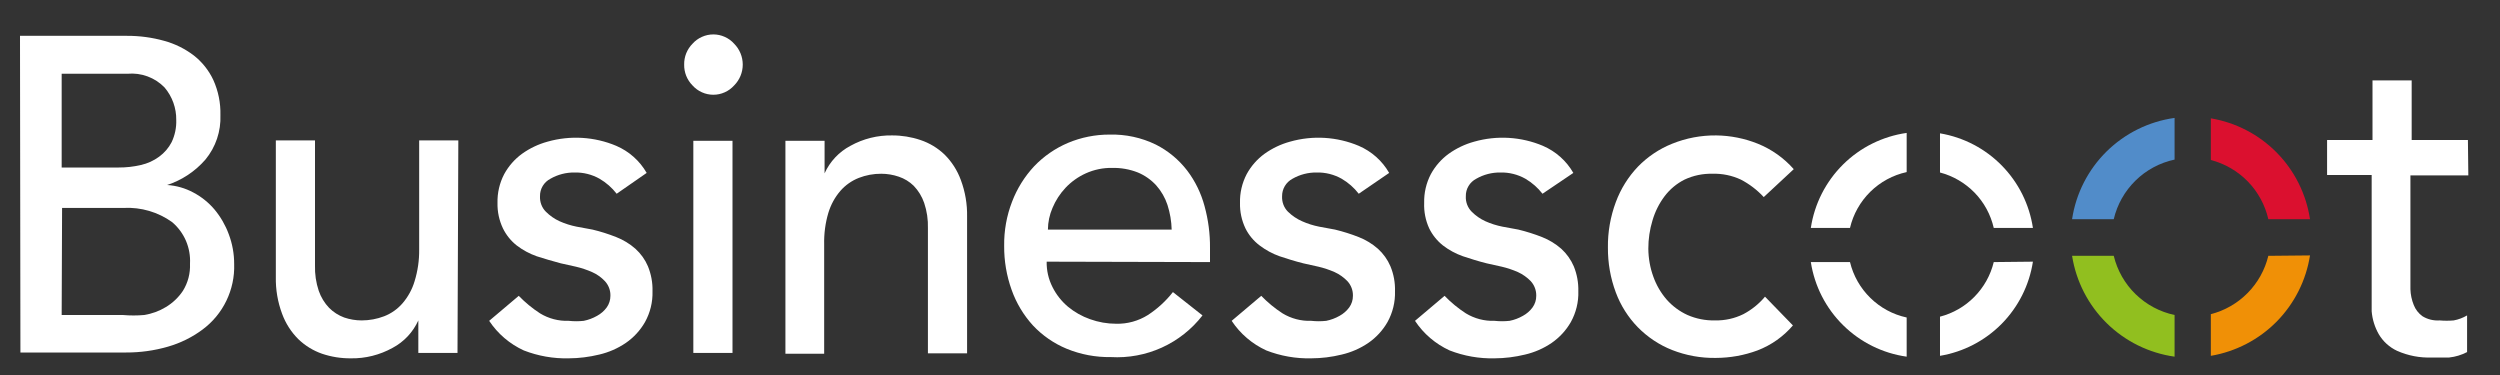 <svg width="60" height="9" viewBox="0 0 60 9" fill="none" xmlns="http://www.w3.org/2000/svg">
    <rect x="0" y="0" width="60" height="9" fill="#333333" stroke="none"/>
    <path d="M0.48 0.86H3.05C3.351 0.859 3.65 0.899 3.94 0.98C4.197 1.05 4.438 1.169 4.65 1.33C4.851 1.487 5.012 1.689 5.12 1.92C5.239 2.184 5.297 2.471 5.29 2.76C5.306 3.149 5.178 3.53 4.93 3.83C4.684 4.113 4.366 4.324 4.01 4.44C4.231 4.454 4.445 4.515 4.64 4.62C4.835 4.723 5.008 4.862 5.15 5.03C5.296 5.206 5.411 5.405 5.49 5.62C5.577 5.85 5.621 6.094 5.62 6.34C5.63 6.644 5.565 6.945 5.433 7.218C5.301 7.492 5.104 7.729 4.86 7.91C4.61 8.096 4.329 8.234 4.03 8.32C3.705 8.414 3.368 8.461 3.03 8.46H0.49L0.48 0.86ZM1.48 4.02H2.85C3.028 4.021 3.206 4.001 3.38 3.96C3.539 3.925 3.689 3.857 3.82 3.76C3.946 3.668 4.049 3.549 4.12 3.41C4.198 3.245 4.236 3.063 4.23 2.88C4.234 2.595 4.135 2.318 3.95 2.1C3.836 1.982 3.696 1.891 3.542 1.834C3.388 1.777 3.224 1.755 3.06 1.77H1.48V4.02ZM1.48 7.56H2.95C3.12 7.575 3.29 7.575 3.46 7.56C3.644 7.531 3.821 7.467 3.98 7.37C4.144 7.272 4.284 7.139 4.39 6.98C4.511 6.785 4.57 6.559 4.56 6.33C4.571 6.142 4.537 5.953 4.463 5.779C4.388 5.606 4.274 5.452 4.13 5.33C3.793 5.089 3.384 4.969 2.97 4.99H1.49L1.48 7.56Z" fill="white"/>
    <path d="M10.98 8.47H10.04V7.69C9.912 7.973 9.694 8.205 9.42 8.35C9.114 8.519 8.77 8.606 8.42 8.6C8.186 8.602 7.952 8.565 7.73 8.49C7.517 8.416 7.323 8.297 7.16 8.14C6.987 7.968 6.854 7.759 6.77 7.53C6.665 7.249 6.614 6.95 6.62 6.65V3.37H7.56V6.37C7.554 6.577 7.584 6.784 7.65 6.98C7.703 7.133 7.788 7.273 7.9 7.39C8.002 7.492 8.125 7.57 8.26 7.62C8.395 7.666 8.537 7.69 8.68 7.69C8.865 7.69 9.048 7.656 9.22 7.59C9.39 7.524 9.541 7.417 9.66 7.28C9.793 7.125 9.892 6.945 9.95 6.75C10.026 6.504 10.063 6.248 10.06 5.99V3.37H11L10.98 8.47Z" fill="white"/>
    <path d="M14.8 4.65C14.688 4.505 14.549 4.383 14.39 4.29C14.207 4.187 14 4.135 13.79 4.14C13.587 4.137 13.386 4.189 13.21 4.29C13.133 4.33 13.069 4.39 13.025 4.464C12.981 4.538 12.958 4.624 12.96 4.71C12.957 4.778 12.967 4.846 12.991 4.91C13.015 4.974 13.052 5.032 13.1 5.08C13.196 5.176 13.307 5.254 13.43 5.31C13.562 5.369 13.699 5.412 13.84 5.44L14.22 5.51C14.414 5.556 14.605 5.617 14.79 5.69C14.959 5.756 15.114 5.851 15.25 5.97C15.379 6.087 15.482 6.23 15.55 6.39C15.628 6.581 15.666 6.785 15.66 6.99C15.668 7.249 15.605 7.504 15.48 7.73C15.366 7.929 15.209 8.1 15.02 8.23C14.826 8.362 14.609 8.457 14.38 8.51C14.141 8.568 13.896 8.599 13.65 8.6C13.281 8.609 12.914 8.544 12.57 8.41C12.233 8.255 11.946 8.01 11.74 7.7L12.45 7.1C12.604 7.259 12.775 7.4 12.96 7.52C13.168 7.647 13.408 7.709 13.65 7.7C13.77 7.713 13.891 7.713 14.01 7.7C14.123 7.677 14.23 7.637 14.33 7.58C14.42 7.531 14.499 7.463 14.56 7.38C14.619 7.298 14.65 7.201 14.65 7.1C14.654 6.971 14.607 6.846 14.52 6.75C14.433 6.657 14.327 6.581 14.21 6.53C14.085 6.475 13.954 6.431 13.82 6.4L13.46 6.32C13.26 6.267 13.067 6.21 12.88 6.15C12.708 6.089 12.546 6.002 12.4 5.89C12.261 5.78 12.148 5.64 12.07 5.48C11.98 5.29 11.935 5.081 11.94 4.87C11.934 4.631 11.989 4.393 12.1 4.18C12.205 3.987 12.352 3.819 12.53 3.69C12.715 3.558 12.921 3.46 13.14 3.4C13.686 3.245 14.268 3.28 14.79 3.5C15.098 3.632 15.354 3.86 15.52 4.15L14.8 4.65Z" fill="white"/>
    <path d="M16.42 1.55C16.418 1.457 16.435 1.366 16.469 1.28C16.504 1.194 16.555 1.115 16.62 1.05C16.683 0.979 16.76 0.923 16.846 0.885C16.932 0.846 17.026 0.826 17.12 0.826C17.215 0.826 17.308 0.846 17.394 0.885C17.48 0.923 17.557 0.979 17.62 1.05C17.752 1.183 17.826 1.363 17.826 1.55C17.826 1.737 17.752 1.917 17.62 2.05C17.557 2.12 17.48 2.177 17.394 2.215C17.308 2.254 17.215 2.274 17.12 2.274C17.026 2.274 16.932 2.254 16.846 2.215C16.76 2.177 16.683 2.12 16.62 2.05C16.555 1.984 16.504 1.906 16.469 1.82C16.435 1.734 16.418 1.642 16.42 1.55ZM16.64 3.38H17.58V8.47H16.64V3.38Z" fill="white"/>
    <path d="M18.85 3.38H19.79V4.16C19.918 3.877 20.136 3.645 20.41 3.5C20.716 3.33 21.061 3.244 21.41 3.25C21.641 3.249 21.871 3.286 22.09 3.36C22.307 3.432 22.505 3.552 22.67 3.71C22.843 3.882 22.976 4.09 23.06 4.32C23.165 4.601 23.216 4.9 23.21 5.2V8.48H22.27V5.48C22.276 5.273 22.246 5.066 22.18 4.87C22.127 4.717 22.042 4.577 21.93 4.46C21.828 4.36 21.705 4.285 21.57 4.24C21.435 4.194 21.293 4.17 21.15 4.17C20.965 4.169 20.782 4.203 20.61 4.27C20.441 4.337 20.29 4.443 20.17 4.58C20.037 4.734 19.939 4.915 19.88 5.11C19.807 5.356 19.774 5.613 19.78 5.87V8.49H18.85V3.38Z" fill="white"/>
    <path d="M25.12 6.28C25.116 6.491 25.164 6.701 25.26 6.89C25.35 7.07 25.476 7.23 25.63 7.36C25.787 7.49 25.967 7.592 26.16 7.66C26.362 7.733 26.575 7.77 26.79 7.77C27.058 7.776 27.323 7.703 27.55 7.56C27.779 7.411 27.981 7.225 28.15 7.01L28.86 7.57C28.602 7.903 28.267 8.168 27.884 8.342C27.5 8.516 27.08 8.594 26.66 8.57C26.297 8.576 25.936 8.508 25.6 8.37C25.293 8.243 25.017 8.052 24.79 7.81C24.565 7.563 24.392 7.274 24.28 6.96C24.158 6.62 24.097 6.261 24.1 5.9C24.095 5.538 24.159 5.178 24.29 4.84C24.41 4.525 24.59 4.237 24.82 3.99C25.049 3.75 25.325 3.56 25.63 3.43C25.946 3.297 26.287 3.229 26.63 3.23C27.014 3.22 27.395 3.302 27.74 3.47C28.033 3.618 28.289 3.83 28.49 4.09C28.685 4.346 28.827 4.639 28.91 4.95C28.999 5.276 29.043 5.612 29.04 5.95V6.29L25.12 6.28ZM28.12 5.51C28.115 5.309 28.081 5.111 28.02 4.92C27.963 4.746 27.871 4.587 27.75 4.45C27.628 4.316 27.477 4.21 27.31 4.14C27.113 4.062 26.902 4.025 26.69 4.03C26.473 4.026 26.258 4.071 26.06 4.16C25.875 4.244 25.709 4.362 25.57 4.51C25.439 4.65 25.334 4.813 25.26 4.99C25.189 5.154 25.151 5.331 25.15 5.51H28.12Z" fill="white"/>
    <path d="M32.61 4.65C32.498 4.505 32.359 4.383 32.2 4.29C32.017 4.187 31.81 4.135 31.6 4.14C31.397 4.137 31.196 4.189 31.02 4.29C30.944 4.331 30.88 4.391 30.836 4.465C30.792 4.539 30.769 4.624 30.77 4.71C30.767 4.778 30.777 4.846 30.801 4.91C30.825 4.974 30.862 5.032 30.91 5.08C31.009 5.177 31.124 5.255 31.25 5.31C31.381 5.369 31.519 5.412 31.66 5.44L32.04 5.51C32.234 5.557 32.425 5.617 32.61 5.69C32.779 5.756 32.934 5.851 33.07 5.97C33.199 6.087 33.302 6.23 33.37 6.39C33.449 6.58 33.486 6.785 33.48 6.99C33.488 7.249 33.425 7.504 33.3 7.73C33.186 7.929 33.029 8.1 32.84 8.23C32.646 8.362 32.429 8.457 32.2 8.51C31.961 8.569 31.716 8.599 31.47 8.6C31.101 8.609 30.734 8.544 30.39 8.41C30.053 8.255 29.765 8.01 29.56 7.7L30.27 7.1C30.424 7.259 30.595 7.4 30.78 7.52C30.988 7.646 31.227 7.709 31.47 7.7C31.59 7.713 31.71 7.713 31.83 7.7C31.942 7.677 32.05 7.637 32.15 7.58C32.24 7.531 32.319 7.462 32.38 7.38C32.439 7.299 32.471 7.201 32.47 7.1C32.474 6.971 32.427 6.846 32.34 6.75C32.252 6.658 32.147 6.583 32.03 6.53C31.904 6.475 31.774 6.431 31.64 6.4L31.28 6.32C31.08 6.27 30.89 6.21 30.71 6.15C30.538 6.089 30.376 6.001 30.23 5.89C30.087 5.782 29.97 5.641 29.89 5.48C29.8 5.29 29.755 5.081 29.76 4.87C29.754 4.63 29.809 4.393 29.92 4.18C30.025 3.987 30.172 3.819 30.35 3.69C30.535 3.558 30.741 3.46 30.96 3.4C31.505 3.245 32.087 3.28 32.61 3.5C32.918 3.632 33.174 3.86 33.34 4.15L32.61 4.65Z" fill="white"/>
    <path d="M37.02 4.65C36.907 4.505 36.768 4.383 36.61 4.29C36.427 4.187 36.22 4.135 36.01 4.14C35.807 4.137 35.606 4.189 35.43 4.29C35.353 4.33 35.289 4.39 35.245 4.464C35.2 4.538 35.178 4.624 35.18 4.71C35.176 4.778 35.187 4.846 35.211 4.91C35.235 4.974 35.272 5.032 35.32 5.08C35.415 5.176 35.527 5.254 35.65 5.31C35.781 5.369 35.919 5.412 36.06 5.44L36.44 5.51C36.634 5.557 36.825 5.617 37.01 5.69C37.178 5.756 37.334 5.851 37.47 5.97C37.599 6.087 37.701 6.231 37.77 6.39C37.848 6.581 37.885 6.785 37.88 6.99C37.888 7.249 37.825 7.504 37.7 7.73C37.586 7.929 37.428 8.1 37.24 8.23C37.046 8.362 36.829 8.457 36.6 8.51C36.361 8.568 36.116 8.599 35.87 8.6C35.501 8.609 35.134 8.544 34.79 8.41C34.453 8.255 34.165 8.01 33.96 7.7L34.67 7.1C34.823 7.259 34.995 7.4 35.18 7.52C35.388 7.646 35.627 7.709 35.87 7.7C35.99 7.713 36.11 7.713 36.23 7.7C36.342 7.678 36.45 7.637 36.55 7.58C36.64 7.531 36.719 7.463 36.78 7.38C36.839 7.299 36.871 7.201 36.87 7.1C36.873 6.971 36.827 6.846 36.74 6.75C36.652 6.658 36.546 6.583 36.43 6.53C36.304 6.475 36.174 6.431 36.04 6.4L35.68 6.32C35.48 6.27 35.29 6.21 35.11 6.15C34.937 6.089 34.775 6.002 34.63 5.89C34.491 5.78 34.378 5.64 34.3 5.48C34.213 5.289 34.172 5.08 34.18 4.87C34.174 4.631 34.229 4.393 34.34 4.18C34.445 3.987 34.592 3.819 34.77 3.69C34.955 3.558 35.161 3.46 35.38 3.4C35.925 3.245 36.508 3.28 37.03 3.5C37.337 3.632 37.594 3.86 37.76 4.15L37.02 4.65Z" fill="white"/>
    <path d="M42.33 4.73C42.172 4.559 41.986 4.417 41.78 4.31C41.567 4.211 41.335 4.163 41.1 4.17C40.869 4.164 40.639 4.212 40.43 4.31C40.241 4.405 40.077 4.542 39.95 4.71C39.819 4.884 39.721 5.081 39.66 5.29C39.593 5.511 39.559 5.74 39.56 5.97C39.562 6.199 39.602 6.426 39.68 6.64C39.752 6.842 39.86 7.028 40 7.19C40.139 7.347 40.309 7.473 40.5 7.56C40.708 7.651 40.933 7.695 41.16 7.69C41.396 7.695 41.629 7.644 41.84 7.54C42.039 7.435 42.216 7.293 42.36 7.12L43.03 7.81C42.801 8.078 42.509 8.284 42.18 8.41C41.86 8.529 41.521 8.589 41.18 8.59C40.821 8.596 40.464 8.531 40.13 8.4C39.821 8.278 39.541 8.091 39.308 7.854C39.076 7.616 38.896 7.332 38.78 7.02C38.651 6.675 38.587 6.309 38.59 5.94C38.585 5.568 38.65 5.199 38.78 4.85C38.897 4.534 39.077 4.245 39.31 4C39.542 3.762 39.821 3.574 40.13 3.45C40.467 3.314 40.827 3.246 41.19 3.25C41.533 3.254 41.872 3.322 42.19 3.45C42.52 3.584 42.815 3.793 43.05 4.06L42.33 4.73Z" fill="white"/>
    <path d="M59.24 4.21H57.85V6.52C57.85 6.66 57.85 6.8 57.85 6.94C57.854 7.07 57.881 7.199 57.93 7.32C57.972 7.428 58.045 7.522 58.14 7.59C58.263 7.665 58.406 7.7 58.55 7.69C58.663 7.7 58.777 7.7 58.89 7.69C59.003 7.669 59.111 7.628 59.21 7.57V8.45C59.076 8.52 58.93 8.564 58.78 8.58H58.37C58.081 8.592 57.794 8.537 57.53 8.42C57.346 8.334 57.193 8.195 57.09 8.02C56.994 7.851 56.936 7.664 56.92 7.47C56.92 7.27 56.92 7.06 56.92 6.85V4.2H55.85V3.36H56.94V1.93H57.88V3.36H59.23L59.24 4.21Z" fill="white"/>
    <path d="M54.44 5.26H55.44C55.349 4.657 55.07 4.098 54.643 3.664C54.215 3.229 53.661 2.941 53.06 2.84V3.84C53.398 3.928 53.705 4.107 53.949 4.357C54.192 4.608 54.362 4.92 54.44 5.26Z" fill="#DB102F"/>
    <path d="M54.44 6.14C54.358 6.477 54.187 6.785 53.944 7.031C53.701 7.278 53.395 7.454 53.06 7.54V8.54C53.659 8.438 54.212 8.151 54.639 7.719C55.066 7.286 55.346 6.73 55.44 6.13L54.44 6.14Z" fill="#F09006"/>
    <path d="M50.73 6.14H49.73C49.827 6.754 50.118 7.32 50.561 7.756C51.004 8.192 51.575 8.473 52.19 8.56V7.56C51.837 7.485 51.513 7.312 51.255 7.061C50.996 6.81 50.815 6.49 50.73 6.14Z" fill="#91BF1F"/>
    <path d="M49.73 5.26H50.73C50.813 4.908 50.994 4.587 51.253 4.333C51.511 4.08 51.836 3.906 52.19 3.83V2.83C51.573 2.916 51 3.199 50.556 3.637C50.113 4.075 49.823 4.644 49.73 5.26Z" fill="#518CC9"/>
    <path d="M47.85 5.47H48.79C48.705 4.905 48.444 4.381 48.043 3.973C47.643 3.565 47.124 3.295 46.56 3.2V4.14C46.876 4.223 47.163 4.391 47.391 4.625C47.618 4.859 47.777 5.152 47.85 5.47Z" fill="white"/>
    <path d="M47.85 6.29C47.774 6.605 47.613 6.892 47.386 7.123C47.159 7.354 46.873 7.519 46.56 7.6V8.54C47.122 8.446 47.64 8.177 48.041 7.771C48.441 7.365 48.703 6.843 48.79 6.28L47.85 6.29Z" fill="white"/>
    <path d="M44.4 6.29H43.46C43.549 6.865 43.82 7.396 44.235 7.805C44.649 8.214 45.184 8.479 45.76 8.56V7.62C45.431 7.549 45.129 7.386 44.889 7.15C44.648 6.915 44.479 6.617 44.4 6.29Z" fill="white"/>
    <path d="M43.46 5.47H44.4C44.477 5.141 44.646 4.841 44.886 4.604C45.127 4.366 45.43 4.202 45.76 4.13V3.19C45.182 3.272 44.646 3.538 44.232 3.949C43.818 4.36 43.547 4.893 43.46 5.47Z" fill="white"/>
</svg>

